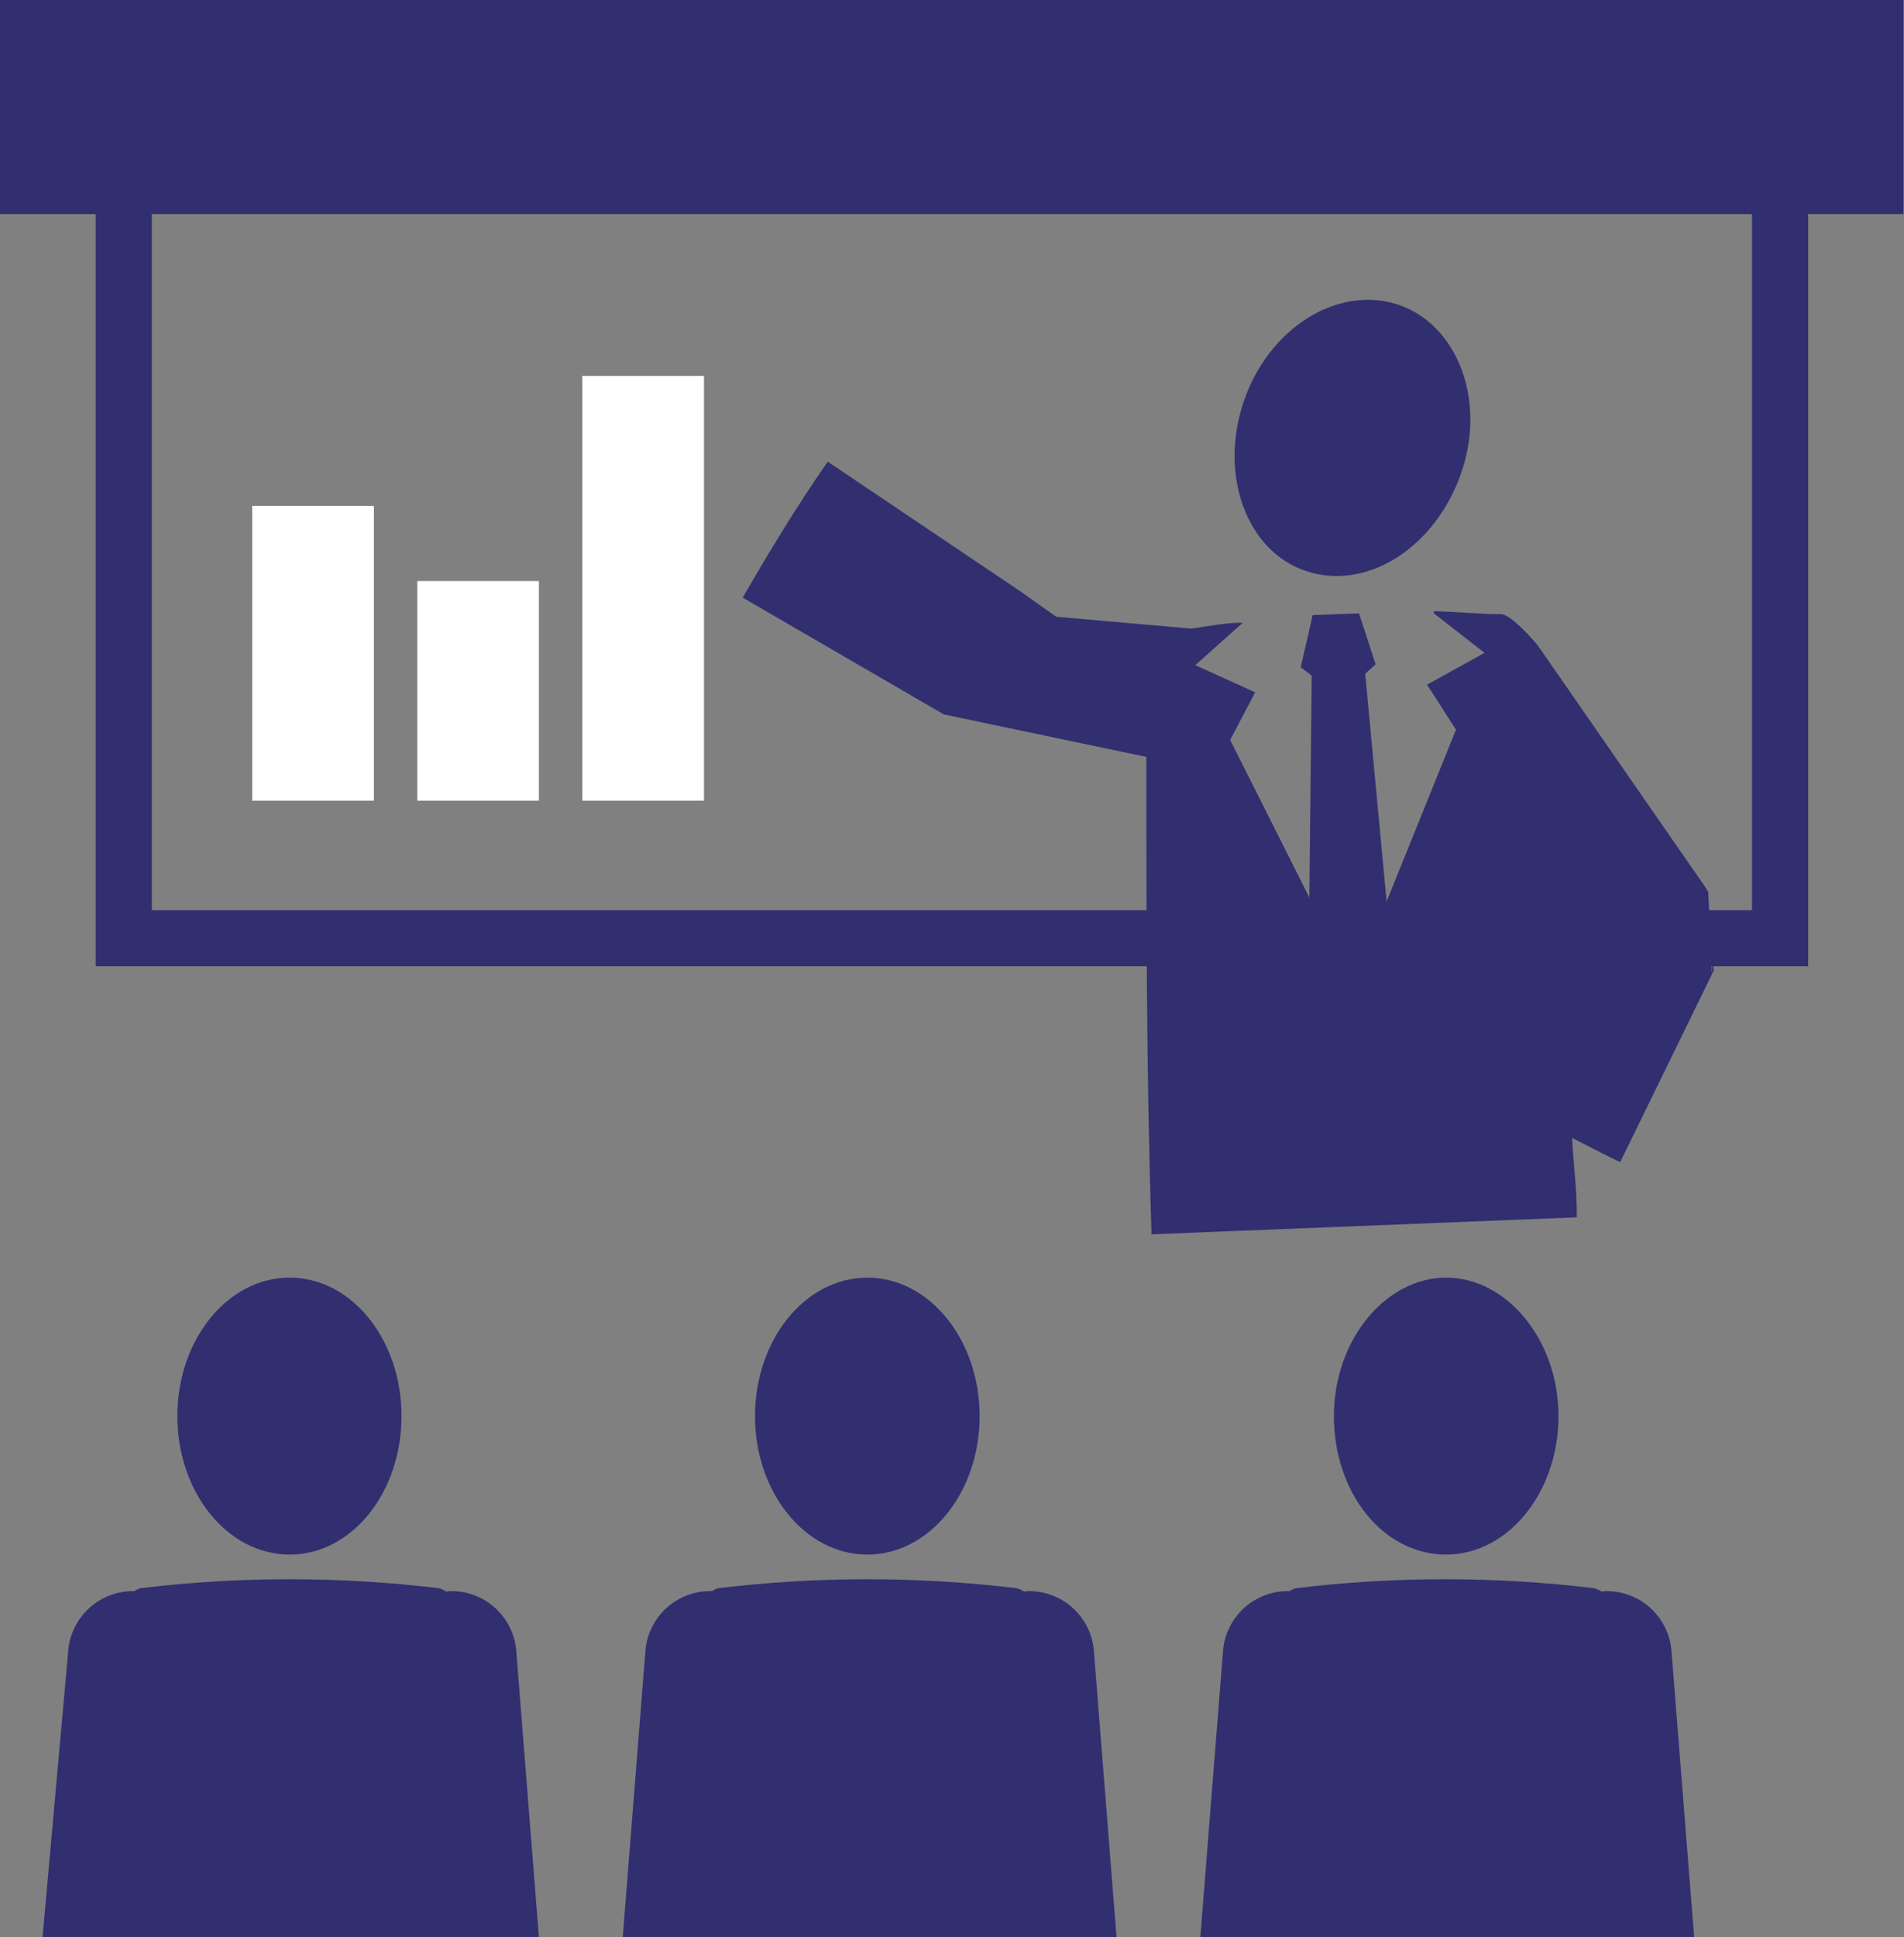 <svg width="59" height="60" viewBox="0 0 59 60" fill="none" xmlns="http://www.w3.org/2000/svg">
<rect x="0" y="0" width="59" height="60" fill="#808080" stroke="none"/>
<g clip-path="url(#clip0_336_381)">
<path d="M56.03 29.928H2.965V2.197H56.03V29.928ZM4.705 28.191H54.29V3.947H4.705V28.191Z" fill="#312F70"/>
<path d="M58.983 0H0V6.63H58.983V0Z" fill="#312F70"/>
<path d="M52.934 27.625L52.802 27.415L52.235 26.599L47.675 20.022C47.569 19.877 46.844 19.048 46.528 19.022C45.829 19.022 45.131 18.943 44.432 18.93V18.996L46.001 20.219L44.221 21.206L45.117 22.6L41.928 30.493L38.119 22.916L38.896 21.443L37.038 20.601L38.514 19.285C37.987 19.285 37.46 19.39 36.919 19.469L32.728 19.101L31.634 18.325L25.65 14.299C24.727 15.615 23.844 17.075 23.014 18.509L29.248 22.127L35.522 23.442C35.522 28.336 35.522 33.23 35.68 38.123C35.68 38.123 35.68 38.189 35.68 38.228L48.861 37.702C48.861 37.702 48.861 37.636 48.861 37.597C48.861 36.808 48.755 36.032 48.716 35.242C49.203 35.492 49.704 35.755 50.205 35.992L53.105 30.059C52.986 28.941 53.145 32.295 52.934 27.625ZM48.228 29.138V28.638L48.4 28.915L48.228 29.138Z" fill="#312F70"/>
<path d="M40.676 19.049L40.307 20.666L41.506 21.587L42.626 20.575L42.112 18.996L40.676 19.049Z" fill="#312F70"/>
<path d="M40.648 20.851L40.543 30.546L41.914 31.467L43.205 30.441L42.296 20.785L40.648 20.851Z" fill="#312F70"/>
<path d="M38.541 12.431C37.763 14.72 38.633 17.088 40.491 17.693C42.35 18.299 44.445 16.983 45.263 14.694C46.08 12.405 45.157 10.037 43.312 9.432C41.467 8.827 39.318 10.143 38.541 12.431Z" fill="#312F70"/>
<path d="M8.976 48.147C10.9 48.147 12.442 46.227 12.442 43.859C12.442 41.491 10.9 39.57 8.976 39.57C7.051 39.57 5.496 41.491 5.496 43.859C5.496 46.227 7.051 48.147 8.976 48.147Z" fill="#312F70"/>
<path d="M13.827 49.292C13.754 49.243 13.674 49.208 13.589 49.187C10.525 48.819 7.428 48.819 4.363 49.187C4.293 49.206 4.226 49.237 4.165 49.279C3.642 49.268 3.134 49.461 2.75 49.817C2.366 50.173 2.136 50.664 2.109 51.186L1.318 60H16.7L16.002 51.186C15.974 50.664 15.744 50.173 15.361 49.817C14.977 49.461 14.469 49.268 13.945 49.279L13.827 49.292Z" fill="#312F70"/>
<path d="M26.876 48.147C28.8 48.147 30.356 46.227 30.356 43.859C30.356 41.491 28.8 39.57 26.876 39.57C24.952 39.57 23.396 41.491 23.396 43.859C23.396 46.227 24.952 48.147 26.876 48.147Z" fill="#312F70"/>
<path d="M31.726 49.292C31.654 49.243 31.573 49.208 31.489 49.187C28.424 48.819 25.327 48.819 22.262 49.187C22.192 49.206 22.125 49.237 22.065 49.279C21.539 49.264 21.028 49.456 20.641 49.812C20.255 50.168 20.023 50.661 19.995 51.186L19.297 60H34.599L33.901 51.186C33.874 50.664 33.644 50.173 33.26 49.817C32.876 49.461 32.369 49.268 31.845 49.279L31.726 49.292Z" fill="#312F70"/>
<path d="M44.814 48.147C46.725 48.147 48.293 46.227 48.293 43.859C48.293 41.491 46.685 39.57 44.814 39.57C42.942 39.57 41.334 41.491 41.334 43.859C41.334 46.227 42.85 48.147 44.814 48.147Z" fill="#312F70"/>
<path d="M49.625 49.292C49.552 49.243 49.472 49.208 49.387 49.187C46.323 48.819 43.225 48.819 40.161 49.187C40.09 49.206 40.024 49.237 39.963 49.279C39.437 49.264 38.926 49.456 38.54 49.812C38.153 50.168 37.921 50.661 37.894 51.186L37.195 60H52.498L51.799 51.186C51.772 50.664 51.542 50.173 51.158 49.817C50.775 49.461 50.267 49.268 49.743 49.279L49.625 49.292Z" fill="#312F70"/>
<path d="M16.699 17.996H12.93V24.797H16.699V17.996Z" fill="white"/>
<path d="M11.586 15.668H7.816V24.797H11.586V15.668Z" fill="white"/>
<path d="M21.815 11.642H18.045V24.797H21.815V11.642Z" fill="white"/>
</g>
<defs>
<clipPath id="clip0_336_381">
<rect width="58.983" height="60" fill="white"/>
</clipPath>
</defs>
</svg>
